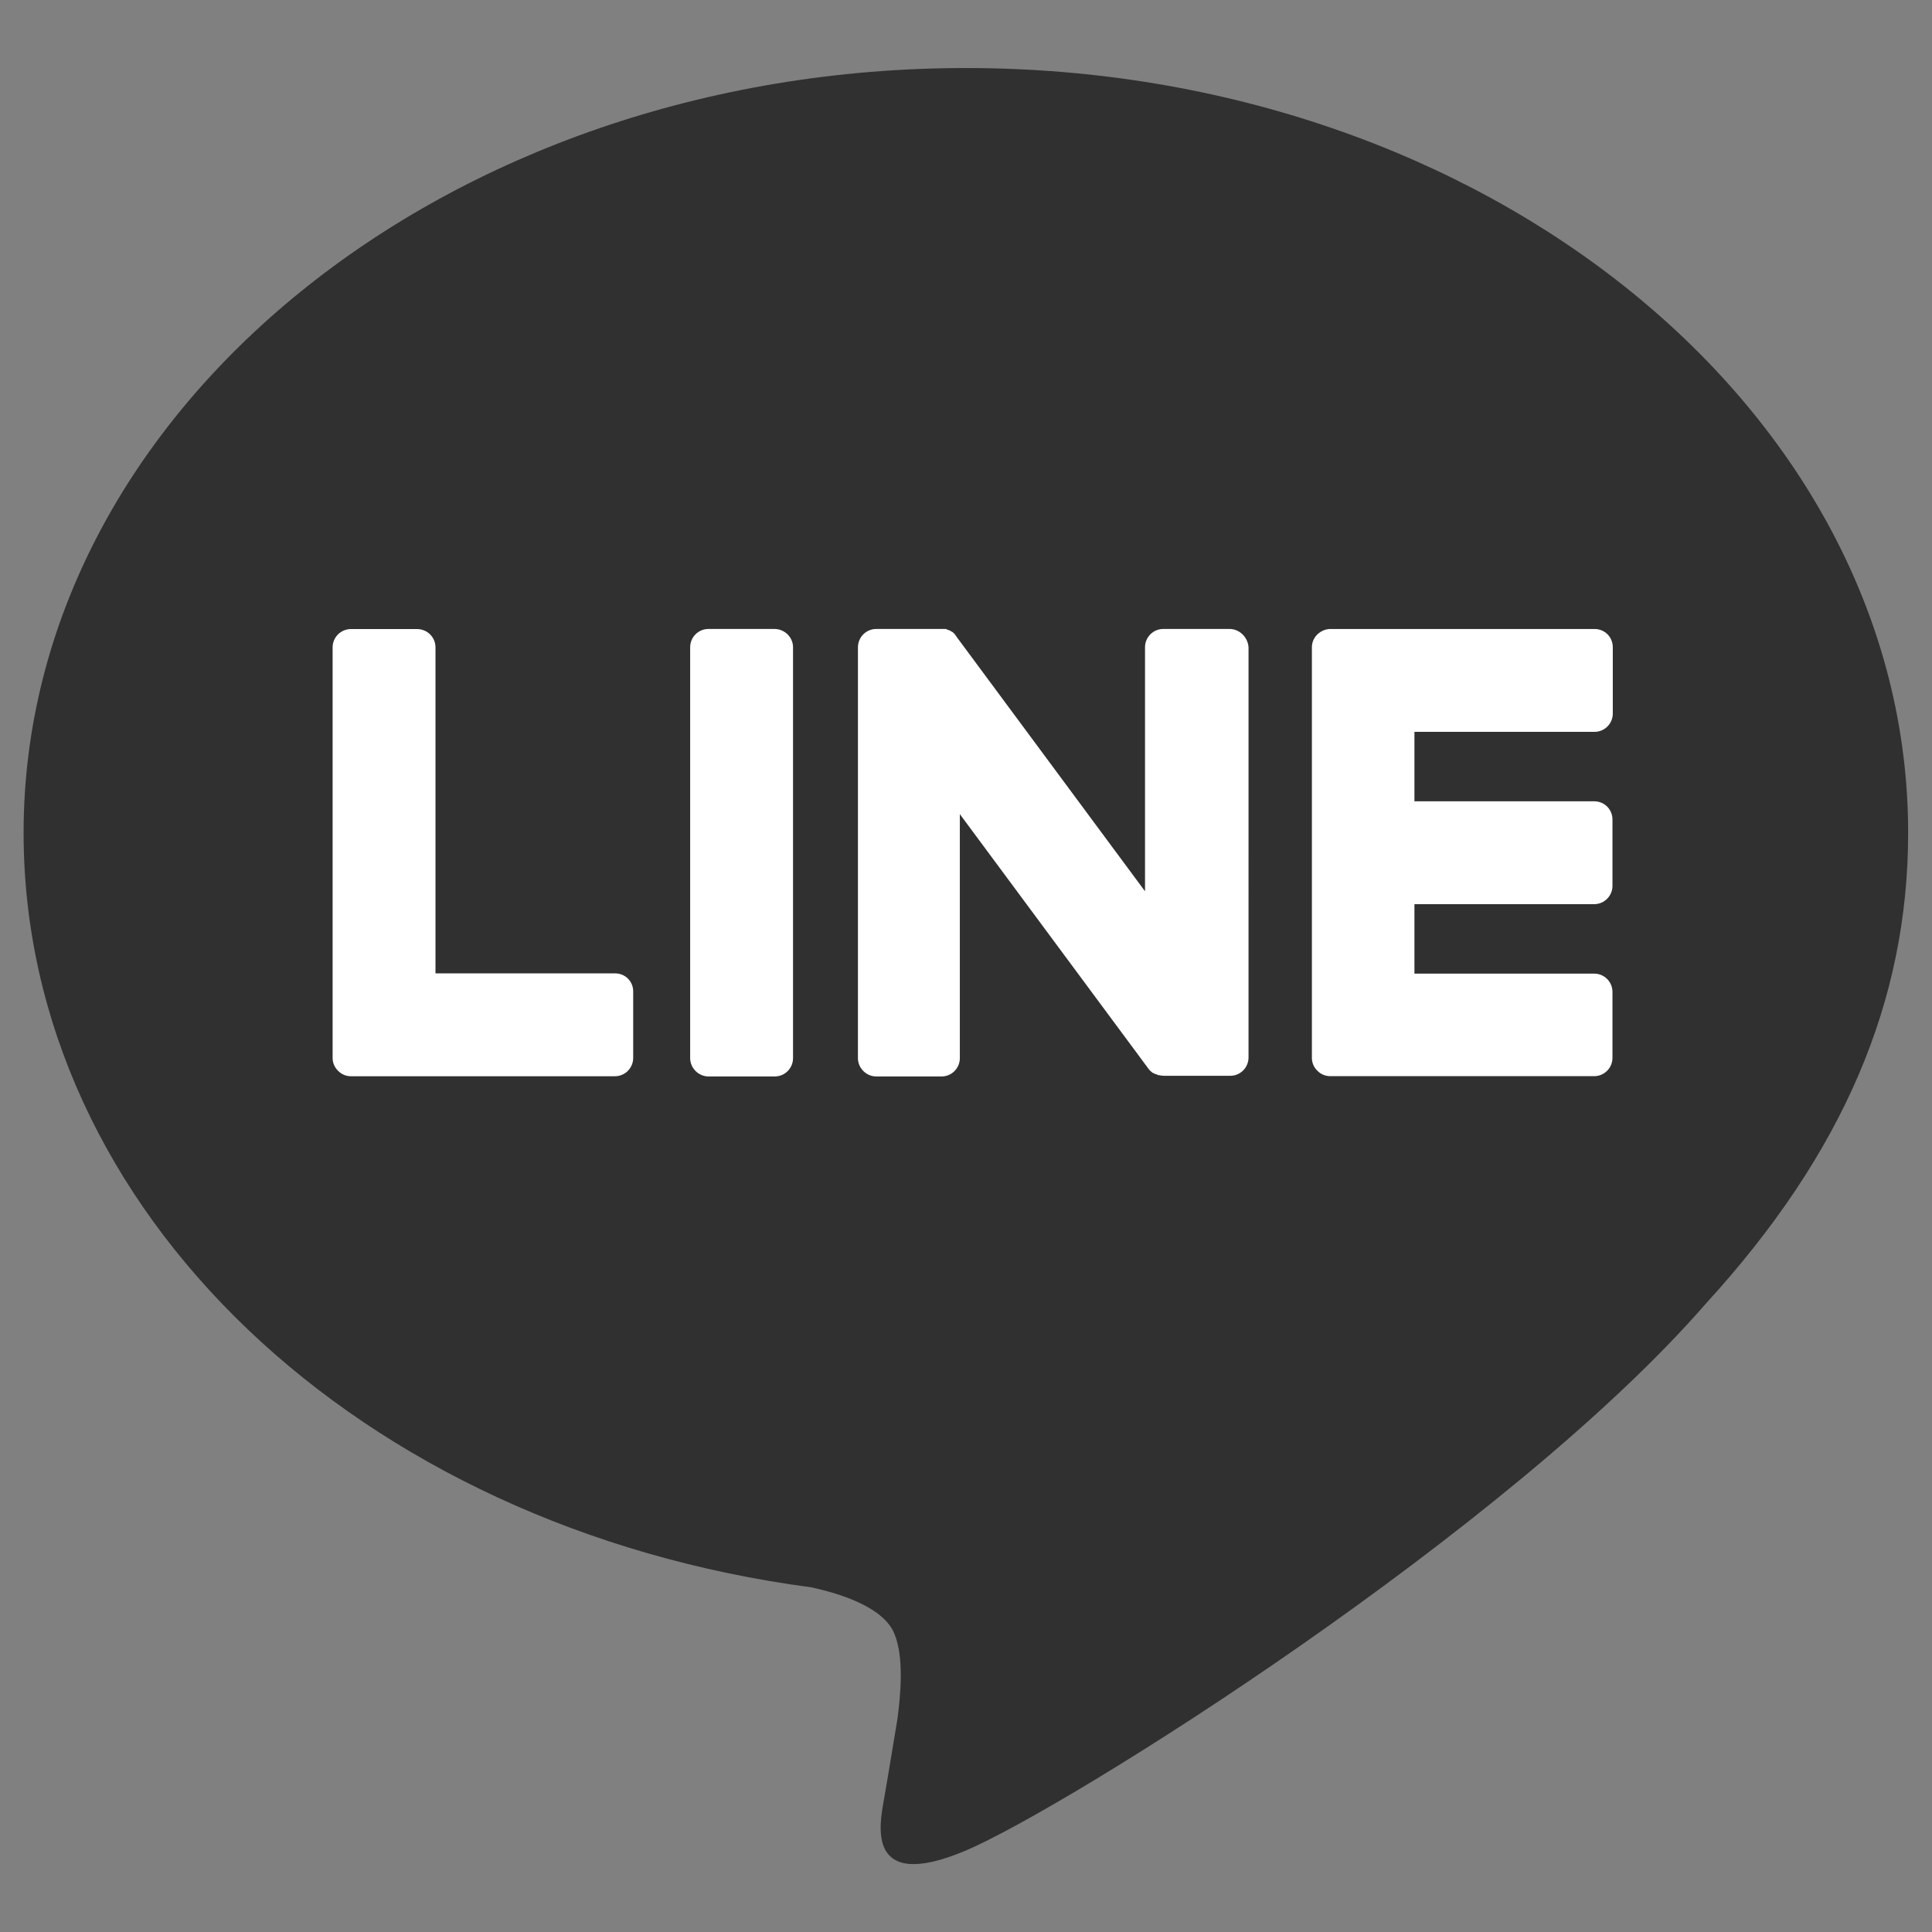 <?xml version="1.0" encoding="utf-8"?>
<!-- Generator: Adobe Illustrator 23.0.1, SVG Export Plug-In . SVG Version: 6.00 Build 0)  -->
<svg version="1.1" id="Layer_1" xmlns="http://www.w3.org/2000/svg" xmlns:xlink="http://www.w3.org/1999/xlink" x="0px" y="0px"
	 viewBox="0 0 1000 1000" style="enable-background:new 0 0 1000 1000;" xml:space="preserve">
<rect x="0" y="0" width="1000" height="1000" fill="#808080" stroke="none"/>
<style type="text/css">
	.st0{fill:#303030;}
	.st1{fill:#FFFFFF;}
</style>
<g>
	<g id="g7962" transform="matrix(1.664,0,0,1.664,546.028,375.001)">
		<path id="path7964" class="st0" d="M265.4,33.7c0-131.2-131.5-237.9-293.1-237.9c-161.6,0-293.1,106.7-293.1,237.9
			c0,117.6,104.3,216.1,245.1,234.7c9.5,2.1,22.5,6.3,25.8,14.5c3,7.4,1.9,19,0.9,26.5c0,0-3.4,20.7-4.2,25.1
			c-1.3,7.4-5.9,29,25.4,15.8C3.6,337,141.1,250.8,202.6,180h0C245.1,133.5,265.4,86.2,265.4,33.7"/>
	</g>
	<g id="g7966" transform="matrix(1.664,0,0,1.664,441.593,393.769)">
		<path id="path7968" class="st1" d="M-24.5-41H-45c-3.2,0-5.7,2.6-5.7,5.7V92.5c0,3.1,2.6,5.7,5.7,5.7h20.6c3.2,0,5.7-2.6,5.7-5.7
			V-35.3C-18.7-38.4-21.3-41-24.5-41"/>
	</g>
	<g id="g7970" transform="matrix(1.664,0,0,1.664,483.5,393.769)">
		<path id="path7972" class="st1" d="M91.9-41H71.3c-3.2,0-5.7,2.6-5.7,5.7v75.9l-58.5-79c-0.1-0.2-0.3-0.4-0.4-0.6l0,0
			c-0.1-0.1-0.2-0.2-0.3-0.4c0,0-0.1-0.1-0.1-0.1c-0.1-0.1-0.2-0.2-0.3-0.3c0,0-0.1-0.1-0.1-0.1c-0.1-0.1-0.2-0.1-0.3-0.2
			c-0.1,0-0.1-0.1-0.2-0.1c-0.1-0.1-0.2-0.1-0.3-0.2c-0.1,0-0.1-0.1-0.2-0.1c-0.1-0.1-0.2-0.1-0.3-0.1c-0.1,0-0.1,0-0.2-0.1
			c-0.1,0-0.2-0.1-0.3-0.1c-0.1,0-0.1,0-0.2-0.1c-0.1,0-0.2-0.1-0.3-0.1c-0.1,0-0.2,0-0.2,0c-0.1,0-0.2,0-0.3,0c-0.1,0-0.2,0-0.3,0
			c-0.1,0-0.1,0-0.2,0h-20.6c-3.2,0-5.7,2.6-5.7,5.7V92.5c0,3.1,2.6,5.7,5.7,5.7H2.3c3.2,0,5.7-2.6,5.7-5.7V16.6l58.6,79.1
			c0.4,0.6,0.9,1,1.4,1.4c0,0,0,0,0.1,0c0.1,0.1,0.2,0.1,0.4,0.2c0.1,0,0.1,0.1,0.2,0.1c0.1,0.1,0.2,0.1,0.3,0.1
			c0.1,0,0.2,0.1,0.3,0.1c0.1,0,0.1,0,0.2,0.1c0.1,0.1,0.3,0.1,0.4,0.1c0,0,0.1,0,0.1,0c0.5,0.1,1,0.2,1.5,0.2h20.6
			c3.2,0,5.7-2.6,5.7-5.7V-35.3C97.6-38.4,95-41,91.9-41"/>
	</g>
	<g id="g7974" transform="matrix(1.664,0,0,1.664,426.917,362.044)">
		<path id="path7976" class="st1" d="M-65.2,85.2h-55.9V-16.2c0-3.2-2.6-5.7-5.7-5.7h-20.6c-3.2,0-5.7,2.6-5.7,5.7v127.7v0
			c0,1.5,0.6,2.9,1.6,3.9c0,0,0,0.1,0.1,0.1c0,0,0.1,0.1,0.1,0.1c1,1,2.4,1.6,3.9,1.6h0h82.1c3.2,0,5.7-2.6,5.7-5.7V91
			C-59.5,87.8-62,85.2-65.2,85.2"/>
	</g>
	<g id="g7978" transform="matrix(1.664,0,0,1.664,517.122,384.299)">
		<path id="path7980" class="st1" d="M185.2-3.3c3.2,0,5.7-2.6,5.7-5.7v-20.6c0-3.2-2.5-5.7-5.7-5.7h-82.1h0c-1.5,0-2.9,0.6-4,1.6
			c0,0-0.1,0-0.1,0.1c0,0-0.1,0.1-0.1,0.1c-1,1-1.6,2.4-1.6,3.9v0V98.1v0c0,1.5,0.6,2.9,1.6,3.9c0,0,0.1,0.1,0.1,0.1
			c0,0,0.1,0.1,0.1,0.1c1,1,2.4,1.6,3.9,1.6h0h82.1c3.2,0,5.7-2.6,5.7-5.7V77.6c0-3.1-2.5-5.7-5.7-5.7h-55.9V50.3h55.9
			c3.2,0,5.7-2.6,5.7-5.7V24c0-3.2-2.5-5.7-5.7-5.7h-55.9V-3.3L185.2-3.3z"/>
	</g>
</g>
</svg>
